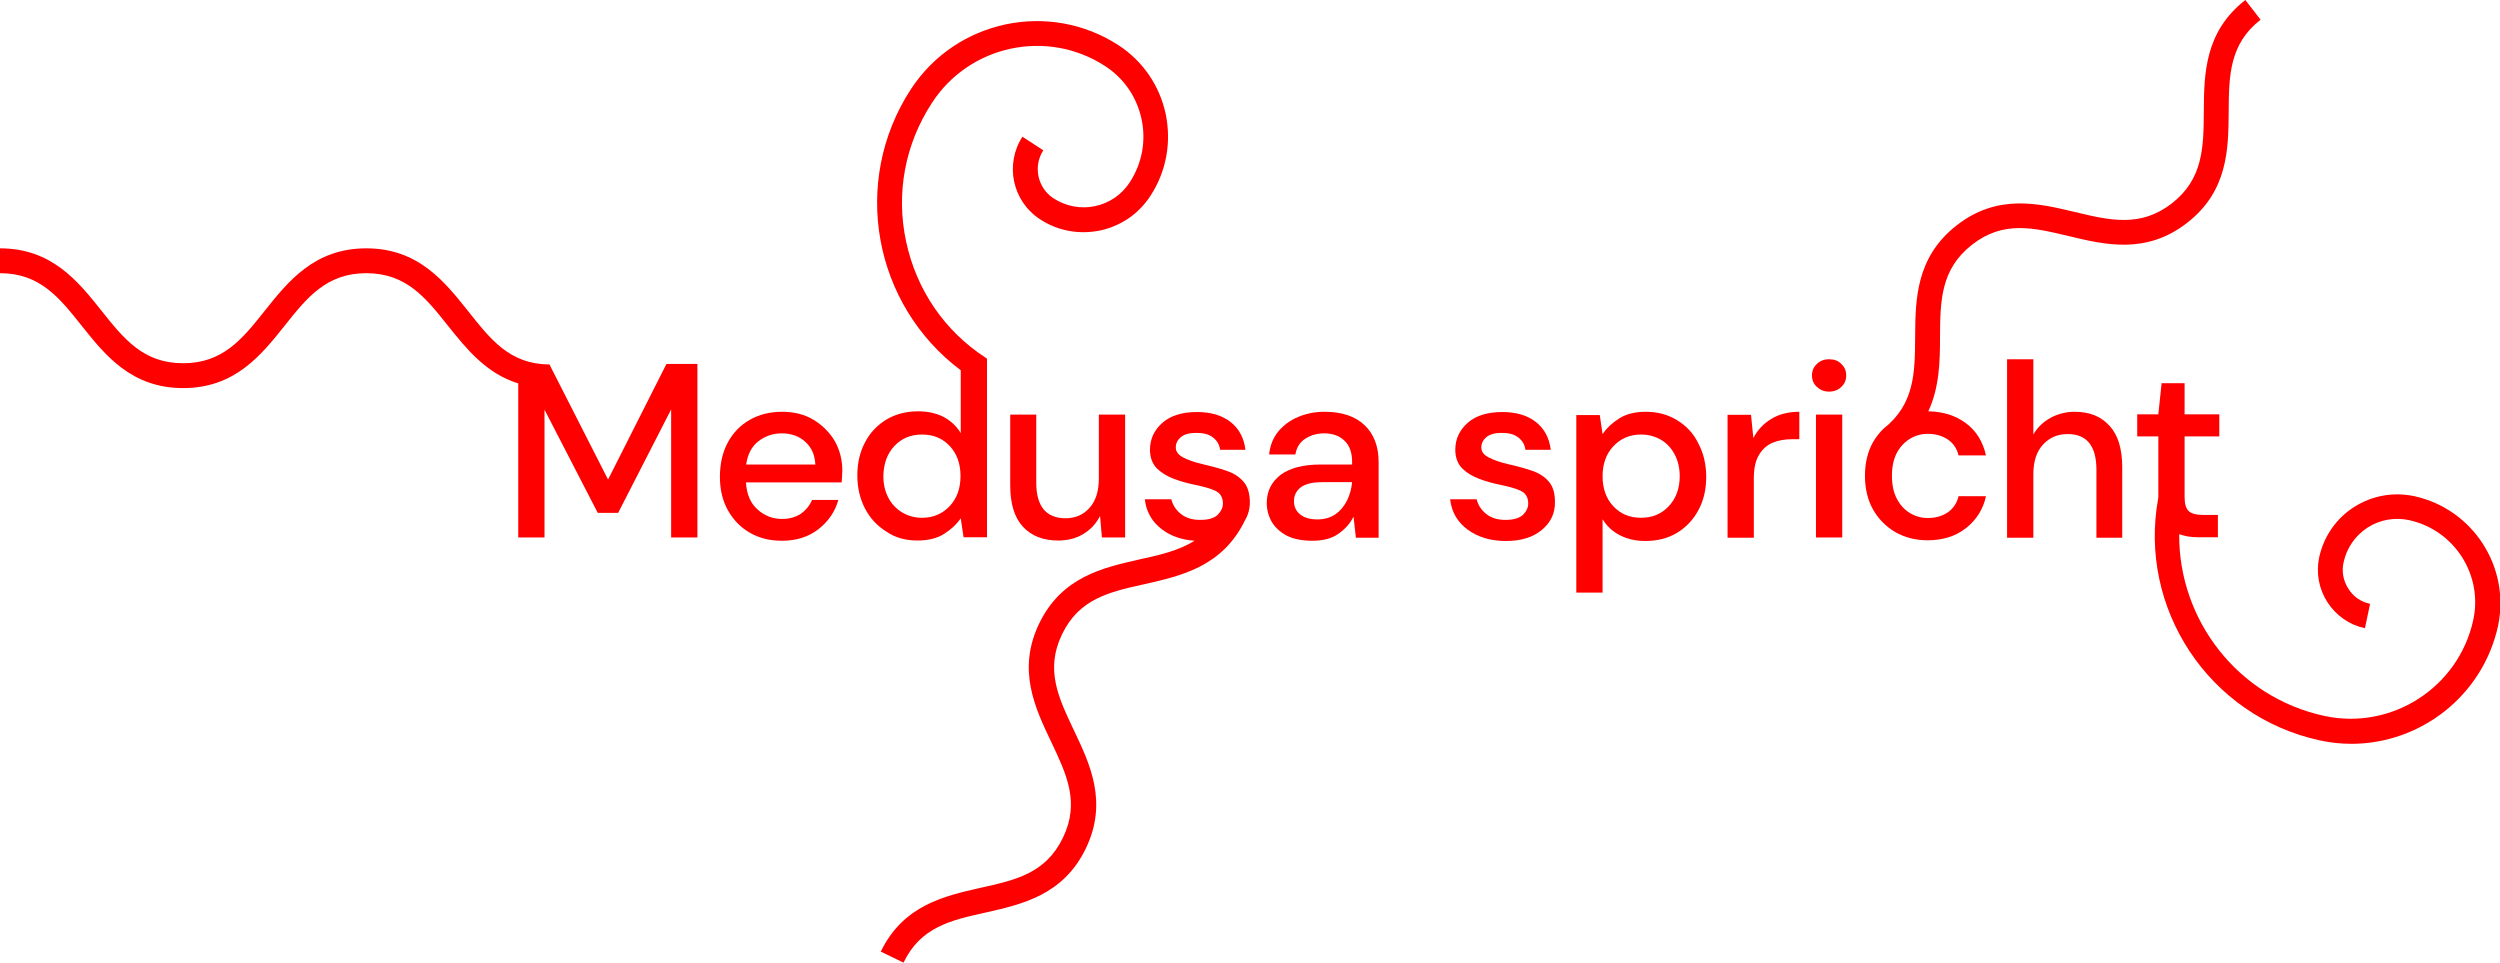 <?xml version="1.0" encoding="utf-8"?>
<!-- Generator: Adobe Illustrator 25.2.3, SVG Export Plug-In . SVG Version: 6.00 Build 0)  -->
<svg version="1.1" id="Ebene_1" xmlns="http://www.w3.org/2000/svg" xmlns:xlink="http://www.w3.org/1999/xlink" x="0px" y="0px"
	 viewBox="0 0 1066.1 410.5" style="enable-background:new 0 0 1066.1 410.5;" xml:space="preserve">
<style type="text/css">
	.st0{fill:#FE0000;}
	.st1{clip-path:url(#SVGID_2_);fill:#FE0000;}
</style>
<g>
	<path class="st0" d="M391.3,230.5c4.6,0,8.5-1,11.4-2.9c3-1.9,5.3-4.1,7-6.6l1.2,8.1h10v-76.1l-0.5-0.4c-17.6-11.4-29.6-29-34-49.6
		c-4.4-20.5-0.5-41.5,11-59.1c16-24.7,49.2-31.8,73.9-15.7c8,5.2,13.5,13.2,15.5,22.6c2,9.4,0.2,18.9-5,26.9
		c-3.4,5.3-8.7,8.9-14.8,10.2c-6.1,1.3-12.4,0.1-17.7-3.3c-6.9-4.5-8.8-13.7-4.4-20.5l-8.9-5.8c-7.6,11.8-4.3,27.5,7.5,35.2
		c7.6,5,16.7,6.6,25.6,4.8c8.9-1.9,16.5-7.1,21.5-14.8c6.8-10.4,9-22.8,6.5-34.9c-2.6-12.1-9.7-22.5-20.1-29.3
		c-29.6-19.2-69.3-10.8-88.6,18.8c-25.7,39.5-15.9,91.9,21.3,119.8v26.8c-1.8-3-4.2-5.2-7.3-6.9c-3.1-1.6-6.8-2.4-10.9-2.4
		c-5.1,0-9.6,1.2-13.5,3.5c-3.9,2.4-7,5.6-9.1,9.7c-2.2,4.1-3.3,8.8-3.3,14.1c0,5.3,1.1,10,3.3,14.2c2.2,4.2,5.2,7.4,9.1,9.8
		C381.7,229.3,386.2,230.5,391.3,230.5z M381.4,190.2c3.1-3.3,7-4.9,11.8-4.9c4.8,0,8.7,1.6,11.8,4.9c3.1,3.3,4.6,7.6,4.6,12.8
		c0,5.2-1.5,9.5-4.6,12.8c-3.1,3.3-7,5-11.8,5c-3.2,0-6-0.8-8.5-2.3c-2.5-1.5-4.5-3.6-5.9-6.3c-1.4-2.7-2.1-5.7-2.1-9.2
		C376.8,197.8,378.3,193.5,381.4,190.2z"/>
	<path class="st0" d="M259.3,204.5l-25-49.1l0,0c-17,0-25.3-10.9-34.9-23c-9.9-12.4-21.1-26.5-43.2-26.5
		c-22.1,0-33.3,14.1-43.2,26.5c-9.6,12.1-17.9,22.5-34.9,22.5c-17,0-25.3-10.4-34.9-22.5C33.3,120,22.1,105.9,0,105.9v10.6
		c17,0,25.3,10.4,34.9,22.5c9.9,12.4,21.1,26.5,43.2,26.5c22.1,0,33.3-14.1,43.2-26.5c9.6-12.1,17.9-22.5,34.9-22.5
		c17,0,25.3,10.4,34.9,22.5c7.7,9.6,16.2,20.3,29.9,24.5v65.7h11.2v-54.5l22.7,44h8.7l22.6-44.1v54.6h11.2v-74h-13.2L259.3,204.5z"
		/>
	<path class="st0" d="M346.9,179c-3.8-2.3-8.3-3.4-13.4-3.4c-5.3,0-9.9,1.2-13.9,3.5c-4,2.3-7.1,5.6-9.3,9.7
		c-2.2,4.2-3.3,9-3.3,14.5c0,5.4,1.1,10.2,3.4,14.3c2.3,4.1,5.4,7.3,9.4,9.6c4,2.3,8.5,3.4,13.7,3.4c6.2,0,11.4-1.7,15.6-5
		c4.2-3.3,7-7.4,8.4-12.4h-11.2c-1.1,2.5-2.7,4.4-4.8,5.9c-2.2,1.4-4.8,2.2-8,2.2c-3.9,0-7.4-1.3-10.4-4c-3-2.6-4.7-6.5-5-11.6h40.8
		c0.1-1,0.1-1.9,0.2-2.7c0-0.8,0.1-1.6,0.1-2.3c0-4.6-1.1-8.8-3.2-12.6C353.7,184.3,350.7,181.3,346.9,179z M318.2,198.1
		c0.6-4.4,2.4-7.8,5.3-10c2.9-2.2,6.2-3.3,9.9-3.3c4,0,7.4,1.2,10,3.6c2.7,2.4,4.1,5.6,4.3,9.7H318.2z"/>
	<path class="st0" d="M715.2,179.2c-3.9-2.4-8.3-3.6-13.4-3.6c-4.6,0-8.5,1-11.4,2.9c-3,1.9-5.3,4.1-7,6.6l-1.2-8.1h-10v75.7h11.2
		v-31.3c1.8,3,4.3,5.3,7.5,6.9c3.1,1.6,6.7,2.4,10.8,2.4c5.1,0,9.7-1.2,13.5-3.5c3.9-2.4,6.9-5.6,9.1-9.7c2.2-4.1,3.3-8.8,3.3-14.1
		c0-5.3-1.1-10-3.3-14.2C722.2,184.8,719.1,181.6,715.2,179.2z M711.6,215.9c-3.1,3.3-7,4.9-11.8,4.9c-4.8,0-8.7-1.6-11.8-4.9
		c-3.1-3.3-4.6-7.6-4.6-12.8c0-5.2,1.5-9.5,4.6-12.8c3.1-3.3,7-5,11.8-5c3.2,0,6.1,0.8,8.6,2.3c2.5,1.5,4.4,3.6,5.8,6.3
		c1.4,2.7,2.1,5.7,2.1,9.2C716.3,208.3,714.7,212.6,711.6,215.9z"/>
	<path class="st0" d="M780,153.2c-2.1,0-3.9,0.7-5.2,2c-1.4,1.3-2.1,2.9-2.1,4.9c0,2,0.7,3.6,2.1,4.9c1.4,1.3,3.1,2,5.2,2
		c2.1,0,3.9-0.7,5.2-2c1.4-1.3,2.1-2.9,2.1-4.9c0-2-0.7-3.6-2.1-4.9C783.9,153.8,782.1,153.2,780,153.2z"/>
	<path class="st0" d="M884.8,175.6c-3.8,0-7.3,0.9-10.4,2.6c-3.1,1.7-5.6,4.1-7.3,7.1v-32.1h-11.2v76.1h11.2v-27.1
		c0-5.5,1.4-9.7,4.2-12.7c2.8-3,6.3-4.4,10.5-4.4c8.1,0,12.2,5.1,12.2,15.2v29H905v-30.1c0-7.8-1.8-13.7-5.4-17.6
		C896,177.6,891.1,175.6,884.8,175.6z"/>
	<path class="st0" d="M747.7,186.8l-1-9.9h-10v52.4h11.2v-25.2c0-4.3,0.7-7.7,2.2-10.1c1.4-2.4,3.4-4.2,5.8-5.2
		c2.4-1,5.2-1.5,8.3-1.5h3.1v-11.7c-4.6,0-8.6,1-11.9,3C752.1,180.6,749.5,183.3,747.7,186.8z"/>
	<path class="st0" d="M430.8,176.8V207c0,7.8,1.8,13.7,5.4,17.6c3.6,3.9,8.6,5.9,15,5.9c4.1,0,7.7-0.9,10.8-2.8
		c3.1-1.9,5.5-4.4,7.1-7.7l0.8,9.2h9.9v-52.4h-11.2v27.1c0,5.5-1.3,9.7-4,12.7c-2.7,3-6.1,4.4-10.2,4.4c-8.3,0-12.5-5.1-12.5-15.2
		v-29H430.8z"/>
	<path class="st0" d="M653.2,200.7c-3-1-6.2-1.9-9.8-2.7c-3.5-0.8-6.4-1.8-8.5-2.9c-2.2-1.1-3.2-2.5-3.2-4.3c0-1.8,0.8-3.3,2.3-4.5
		c1.5-1.2,3.7-1.7,6.5-1.7c2.9,0,5.2,0.6,6.9,1.9c1.7,1.3,2.8,3,3.1,5.3h10.8c-0.6-5.1-2.8-9.1-6.4-11.9c-3.6-2.8-8.4-4.2-14.2-4.2
		c-6.3,0-11.3,1.5-14.8,4.6c-3.5,3.1-5.3,6.9-5.3,11.5c0,3.3,1,5.9,2.9,7.9c1.9,1.9,4.4,3.4,7.3,4.5c2.9,1.1,5.9,1.9,8.8,2.5
		c3.8,0.8,6.8,1.6,8.9,2.6c2.1,1,3.2,2.8,3.2,5.4c0,1.8-0.8,3.4-2.3,4.9c-1.6,1.4-4,2.1-7.4,2.1c-3.5,0-6.2-0.9-8.3-2.6
		c-2.1-1.7-3.4-3.8-4-6.2h-11.3c0.6,5.4,3.1,9.7,7.4,12.9c4.3,3.2,9.8,4.9,16.4,4.9c6.5,0,11.6-1.6,15.4-4.8
		c3.8-3.2,5.6-7.2,5.5-11.9c0-3.8-0.9-6.7-2.7-8.7C658.6,203.2,656.2,201.7,653.2,200.7z"/>
	<path class="st0" d="M564.9,175.6c-4.1,0-7.8,0.7-11.3,2.2c-3.4,1.4-6.2,3.5-8.5,6.2c-2.2,2.7-3.5,6-3.9,9.8h11.2
		c0.5-3,1.9-5.2,4.2-6.7c2.3-1.5,5-2.3,8.1-2.3c3.5,0,6.4,1,8.6,3.1c2.2,2,3.3,5.1,3.3,9.2v1H563c-7.3,0-13,1.5-16.9,4.4
		c-3.9,3-5.9,7-5.9,12c0,2.9,0.7,5.5,2.1,8c1.4,2.4,3.6,4.4,6.4,5.9c2.9,1.5,6.6,2.2,11,2.2c4.6,0,8.3-1,11.1-3c2.8-2,5-4.4,6.4-7.3
		l1,9h9.7V197c0-6.6-2-11.9-6-15.7C577.9,177.5,572.2,175.6,564.9,175.6z M574.4,213.5c-1.2,2.4-2.8,4.3-4.9,5.8
		c-2.1,1.4-4.6,2.2-7.7,2.2c-3.1,0-5.6-0.7-7.3-2.1c-1.8-1.4-2.7-3.3-2.7-5.7c0-2.3,0.9-4.3,2.8-5.8c1.9-1.5,5-2.3,9.5-2.3h12.5
		C576.3,208.5,575.6,211.1,574.4,213.5z"/>
	<rect x="774.4" y="176.8" class="st0" width="11.2" height="52.4"/>
	<path class="st0" d="M1029.6,211.6c-8.9-1.9-18-0.3-25.7,4.6c-7.7,4.9-12.9,12.5-14.9,21.4c-1.4,6.6-0.2,13.4,3.5,19.2
		c3.7,5.7,9.4,9.7,16,11.1l2.2-10.4c-3.9-0.8-7.2-3.1-9.3-6.5c-2.1-3.3-2.9-7.3-2-11.2c1.3-6.1,5-11.4,10.2-14.8
		c5.3-3.4,11.6-4.5,17.7-3.2c19.3,4.2,31.6,23.3,27.4,42.6c-6.3,28.8-34.8,47.1-63.5,40.9c-37-8-62.2-41-61.9-77.5
		c2.3,0.8,4.8,1.3,7.8,1.3h8.7v-9.5h-6c-3,0-5.2-0.5-6.4-1.6c-1.2-1.1-1.8-3.1-1.8-6v-25.9h14.8v-9.4h-14.8v-13.3h-9.8l-1.4,13.3h-9
		v9.4h9v25.9c0,0.1,0,0.1,0,0.2c-8.8,47.1,21.5,93.2,68.7,103.5c4.6,1,9.1,1.5,13.6,1.5c29.5,0,56.1-20.5,62.6-50.4
		C1070.5,241.8,1054.6,217.1,1029.6,211.6z"/>
	<path class="st0" d="M950.4,47.6c0.1-15.4,0.3-28.8,13.6-39.2L957.5,0c-17.4,13.6-17.6,31.6-17.7,47.5
		c-0.1,15.4-0.3,28.8-13.6,39.2c-13.4,10.4-26.4,7.3-41.4,3.7c-15.5-3.7-33-7.9-50.4,5.7c-17.4,13.6-17.6,31.6-17.7,47.5
		c-0.1,15.4-0.2,28.8-13.6,39.3l0,0c-1.7,1.7-3.2,3.6-4.4,5.7c-2.3,4.1-3.4,8.9-3.4,14.3c0,5.4,1.1,10.2,3.4,14.3
		c2.3,4.1,5.5,7.3,9.5,9.7c4.1,2.3,8.6,3.5,13.8,3.5c6.5,0,11.9-1.7,16.4-5.2c4.4-3.5,7.3-8,8.5-13.6h-11.7c-0.7,3-2.3,5.3-4.6,6.9
		c-2.4,1.6-5.2,2.4-8.5,2.4c-2.7,0-5.3-0.7-7.6-2.1c-2.3-1.4-4.2-3.4-5.6-6.1c-1.4-2.6-2.1-5.9-2.1-9.8s0.7-7.1,2.1-9.8
		c1.4-2.6,3.3-4.6,5.6-6c2.3-1.4,4.9-2.1,7.6-2.1c3.2,0,6.1,0.8,8.5,2.4c2.4,1.6,3.9,3.9,4.6,6.8h11.7c-1.3-5.8-4.1-10.4-8.5-13.7
		c-4.4-3.3-9.8-5-16.1-5.1c4.8-10.3,5-21.5,5-31.8c0.1-15.4,0.3-28.8,13.6-39.2c13.4-10.5,26.3-7.3,41.4-3.7
		c15.4,3.7,33,7.9,50.4-5.7C950.1,81.5,950.3,63.5,950.4,47.6z"/>
	<path class="st0" d="M530.1,205.2c-1.8-2-4.2-3.5-7.2-4.5c-3-1-6.3-1.9-9.8-2.7c-3.5-0.8-6.4-1.8-8.5-2.9c-2.1-1.1-3.2-2.5-3.2-4.3
		c0-1.8,0.8-3.3,2.3-4.5c1.5-1.2,3.7-1.7,6.6-1.7c2.9,0,5.2,0.6,6.9,1.9c1.7,1.3,2.8,3,3.1,5.3h10.8c-0.6-5.1-2.8-9.1-6.4-11.9
		c-3.6-2.8-8.4-4.2-14.2-4.2c-6.3,0-11.3,1.5-14.8,4.6c-3.5,3.1-5.3,6.9-5.3,11.5c0,3.3,1,5.9,2.9,7.9c1.9,1.9,4.4,3.4,7.3,4.5
		c2.9,1.1,5.9,1.9,8.8,2.5c3.8,0.8,6.8,1.6,8.9,2.6c2.1,1,3.2,2.8,3.2,5.4c0,1.8-0.8,3.4-2.3,4.9c-1.5,1.4-4,2.1-7.4,2.1
		c-3.5,0-6.2-0.9-8.3-2.6c-2.1-1.7-3.4-3.8-4-6.2h-11.3c0.6,5.4,3.1,9.7,7.4,12.9c3.7,2.8,8.3,4.4,13.8,4.8
		c-6.7,4.2-14.9,6.1-23.7,8c-15.4,3.5-32.9,7.4-42.5,27.2c-9.6,19.8-1.8,36.1,5,50.4c6.6,13.9,12.4,25.9,5.1,41
		c-7.3,15.2-20.2,18.1-35.2,21.4c-15.4,3.5-32.9,7.4-42.5,27.2l9.7,4.7c7.3-15.2,20.2-18.1,35.2-21.4c15.4-3.5,32.9-7.4,42.5-27.2
		c9.6-19.8,1.8-36.1-5-50.4c-6.6-13.9-12.4-25.9-5.1-41c7.3-15.2,20.2-18.1,35.2-21.4c15.4-3.5,33.2-7.4,42.8-27.2l0,0
		c1.4-2.3,2.1-5,2.1-7.9C532.9,210,531.9,207.1,530.1,205.2z"/>
</g>
</svg>
